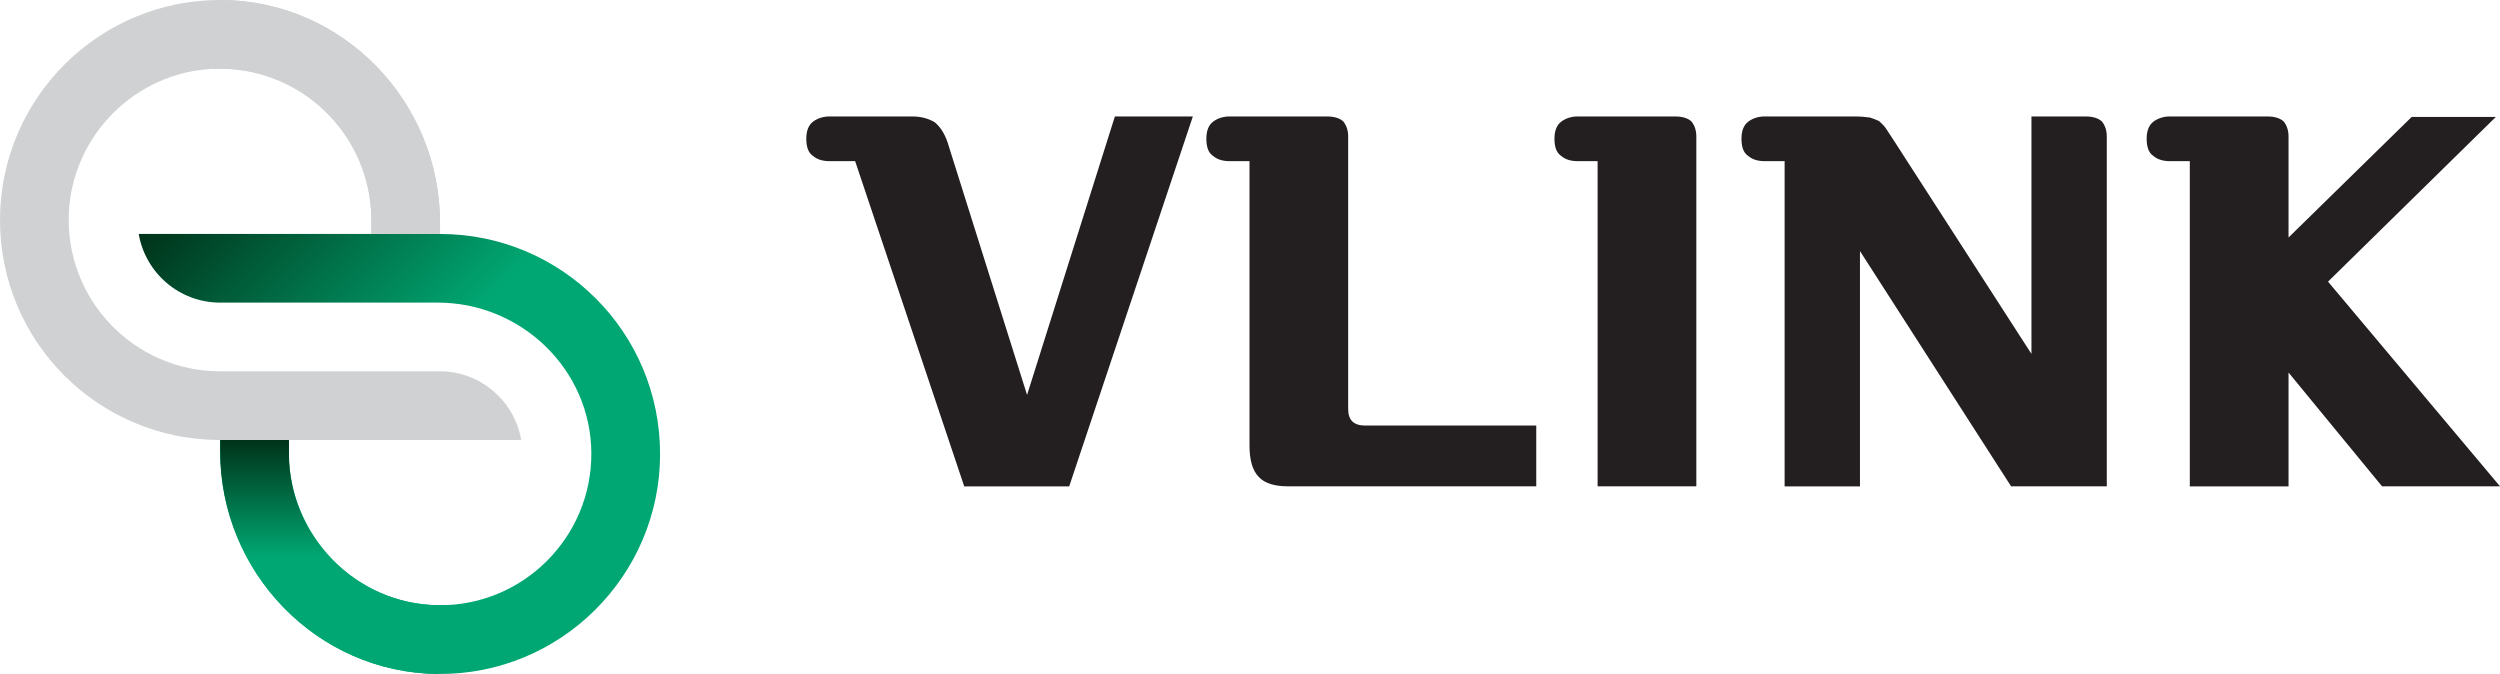 <?xml version="1.0" encoding="UTF-8"?>
<svg id="Layer_1" data-name="Layer 1" xmlns="http://www.w3.org/2000/svg" xmlns:xlink="http://www.w3.org/1999/xlink" viewBox="0 0 521.61 140.62">
  <defs>
    <style>
      .cls-1 {
        fill: url(#linear-gradient-2);
      }

      .cls-2 {
        fill: #231f20;
      }

      .cls-3 {
        fill: url(#linear-gradient);
      }

      .cls-4 {
        fill: #cfd1d2;
      }
    </style>
    <linearGradient id="linear-gradient" x1="124.29" y1="127.11" x2="37.47" y2="40.29" gradientUnits="userSpaceOnUse">
      <stop offset="0" stop-color="#00a772"/>
      <stop offset=".5" stop-color="#00a772"/>
      <stop offset="1" stop-color="#003219"/>
    </linearGradient>
    <linearGradient id="linear-gradient-2" x1="-595.91" y1="-172.84" x2="-595.91" y2="-124.03" gradientTransform="translate(-526.24 -32.23) rotate(-180)" xlink:href="#linear-gradient"/>
  </defs>
  <g>
    <path class="cls-2" d="M232.62,24.3h16.26l-25.8,77.18h-21.9l-22.76-67.86h-5.42c-1.3,0-2.49-.33-3.36-1.08-.98-.65-1.41-1.84-1.41-3.58,0-1.63.43-2.82,1.41-3.58.87-.65,2.06-1.08,3.36-1.08h17.34c1.84,0,3.36.43,4.66,1.19,1.08.87,2.06,2.28,2.71,4.23l16.58,52.68,18.32-58.1Z"/>
    <path class="cls-2" d="M276.95,24.3c1.52,0,2.71.43,3.36,1.08.65.87.98,1.84.98,3.14v56.8c0,2.38,1.19,3.47,3.58,3.47h35.66v12.68h-51.81c-2.82,0-4.88-.65-6.07-1.95-1.3-1.3-1.95-3.47-1.95-6.61v-59.29h-4.23c-1.3,0-2.49-.33-3.36-1.08-.98-.65-1.41-1.84-1.41-3.58,0-1.63.43-2.82,1.41-3.58.87-.65,2.06-1.08,3.36-1.08h20.49Z"/>
    <path class="cls-2" d="M329.1,33.62c-1.3,0-2.49-.33-3.36-1.08-.98-.65-1.41-1.84-1.41-3.58,0-1.63.43-2.82,1.41-3.58.87-.65,2.06-1.08,3.36-1.08h20.49c1.52,0,2.71.43,3.36,1.08.65.87.98,1.84.98,3.14v72.95h-20.6V33.62h-4.23Z"/>
    <path class="cls-2" d="M419.61,101.48l-31.54-49.1v49.1h-15.72V33.62h-4.23c-1.3,0-2.49-.33-3.36-1.08-.98-.65-1.41-1.84-1.41-3.58,0-1.63.43-2.82,1.41-3.58.87-.65,2.06-1.08,3.36-1.08h18.97c1.19,0,2.17.11,3.04.22.65.22,1.3.43,1.95.76.43.43.98.87,1.41,1.52l1.63,2.49,28.73,44.55V24.3h11.38c1.52,0,2.71.43,3.36,1.08.65.87.98,1.84.98,3.14v72.95h-19.95Z"/>
    <path class="cls-2" d="M477.49,101.48h-20.6V33.62h-4.23c-1.3,0-2.49-.33-3.36-1.08-.98-.65-1.41-1.84-1.41-3.58,0-1.63.43-2.82,1.41-3.58.87-.65,2.06-1.08,3.36-1.08h20.49c1.52,0,2.71.43,3.36,1.08.65.87.98,1.84.98,3.14v21.03l25.69-25.15h17.56l-35.01,34.36,35.88,42.71h-24.61l-19.51-23.74v23.74Z"/>
  </g>
  <g>
    <g>
      <path class="cls-3" d="M91.81,48.81H28.94c1.39,8.12,8.46,14.32,16.97,14.33h0s0,0,0,0c0,0,.01,0,.02,0h0s45.4,0,45.4,0c17.45,0,31.96,13.96,32.05,31.41.09,17.53-14.2,31.82-31.73,31.73-17.45-.09-31.41-14.6-31.41-32.05v-2.43h-14.33v2.33c0,25.27,20.18,46.24,45.45,46.49,25.52.25,46.36-20.44,46.36-45.9s-20.59-45.9-45.9-45.9Z"/>
      <path class="cls-4" d="M91.76,91.81h16.99c-1.39-8.13-8.48-14.34-17-14.34h0s-45.84,0-45.84,0c-17.91,0-32.38-14.99-31.54-33.08.76-16.16,13.87-29.27,30.03-30.03,18.09-.85,33.08,13.63,33.08,31.54v2.91h14.33v-2.33C91.81,21.22,71.63.25,46.36,0,20.84-.25,0,20.44,0,45.9s20.59,45.9,45.9,45.9h45.85Z"/>
    </g>
    <path class="cls-4" d="M46.36,0c25.27.24,45.45,21.21,45.45,46.49v2.33h-14.33v-2.91c0-17.91-14.99-32.38-33.08-31.54L46.36,0Z"/>
    <path class="cls-1" d="M91.41,140.62c-25.27-.24-45.45-21.21-45.45-46.49v-2.33h14.33v2.91c0,17.91,14.99,32.38,33.08,31.54l-1.96,14.36Z"/>
  </g>
</svg>